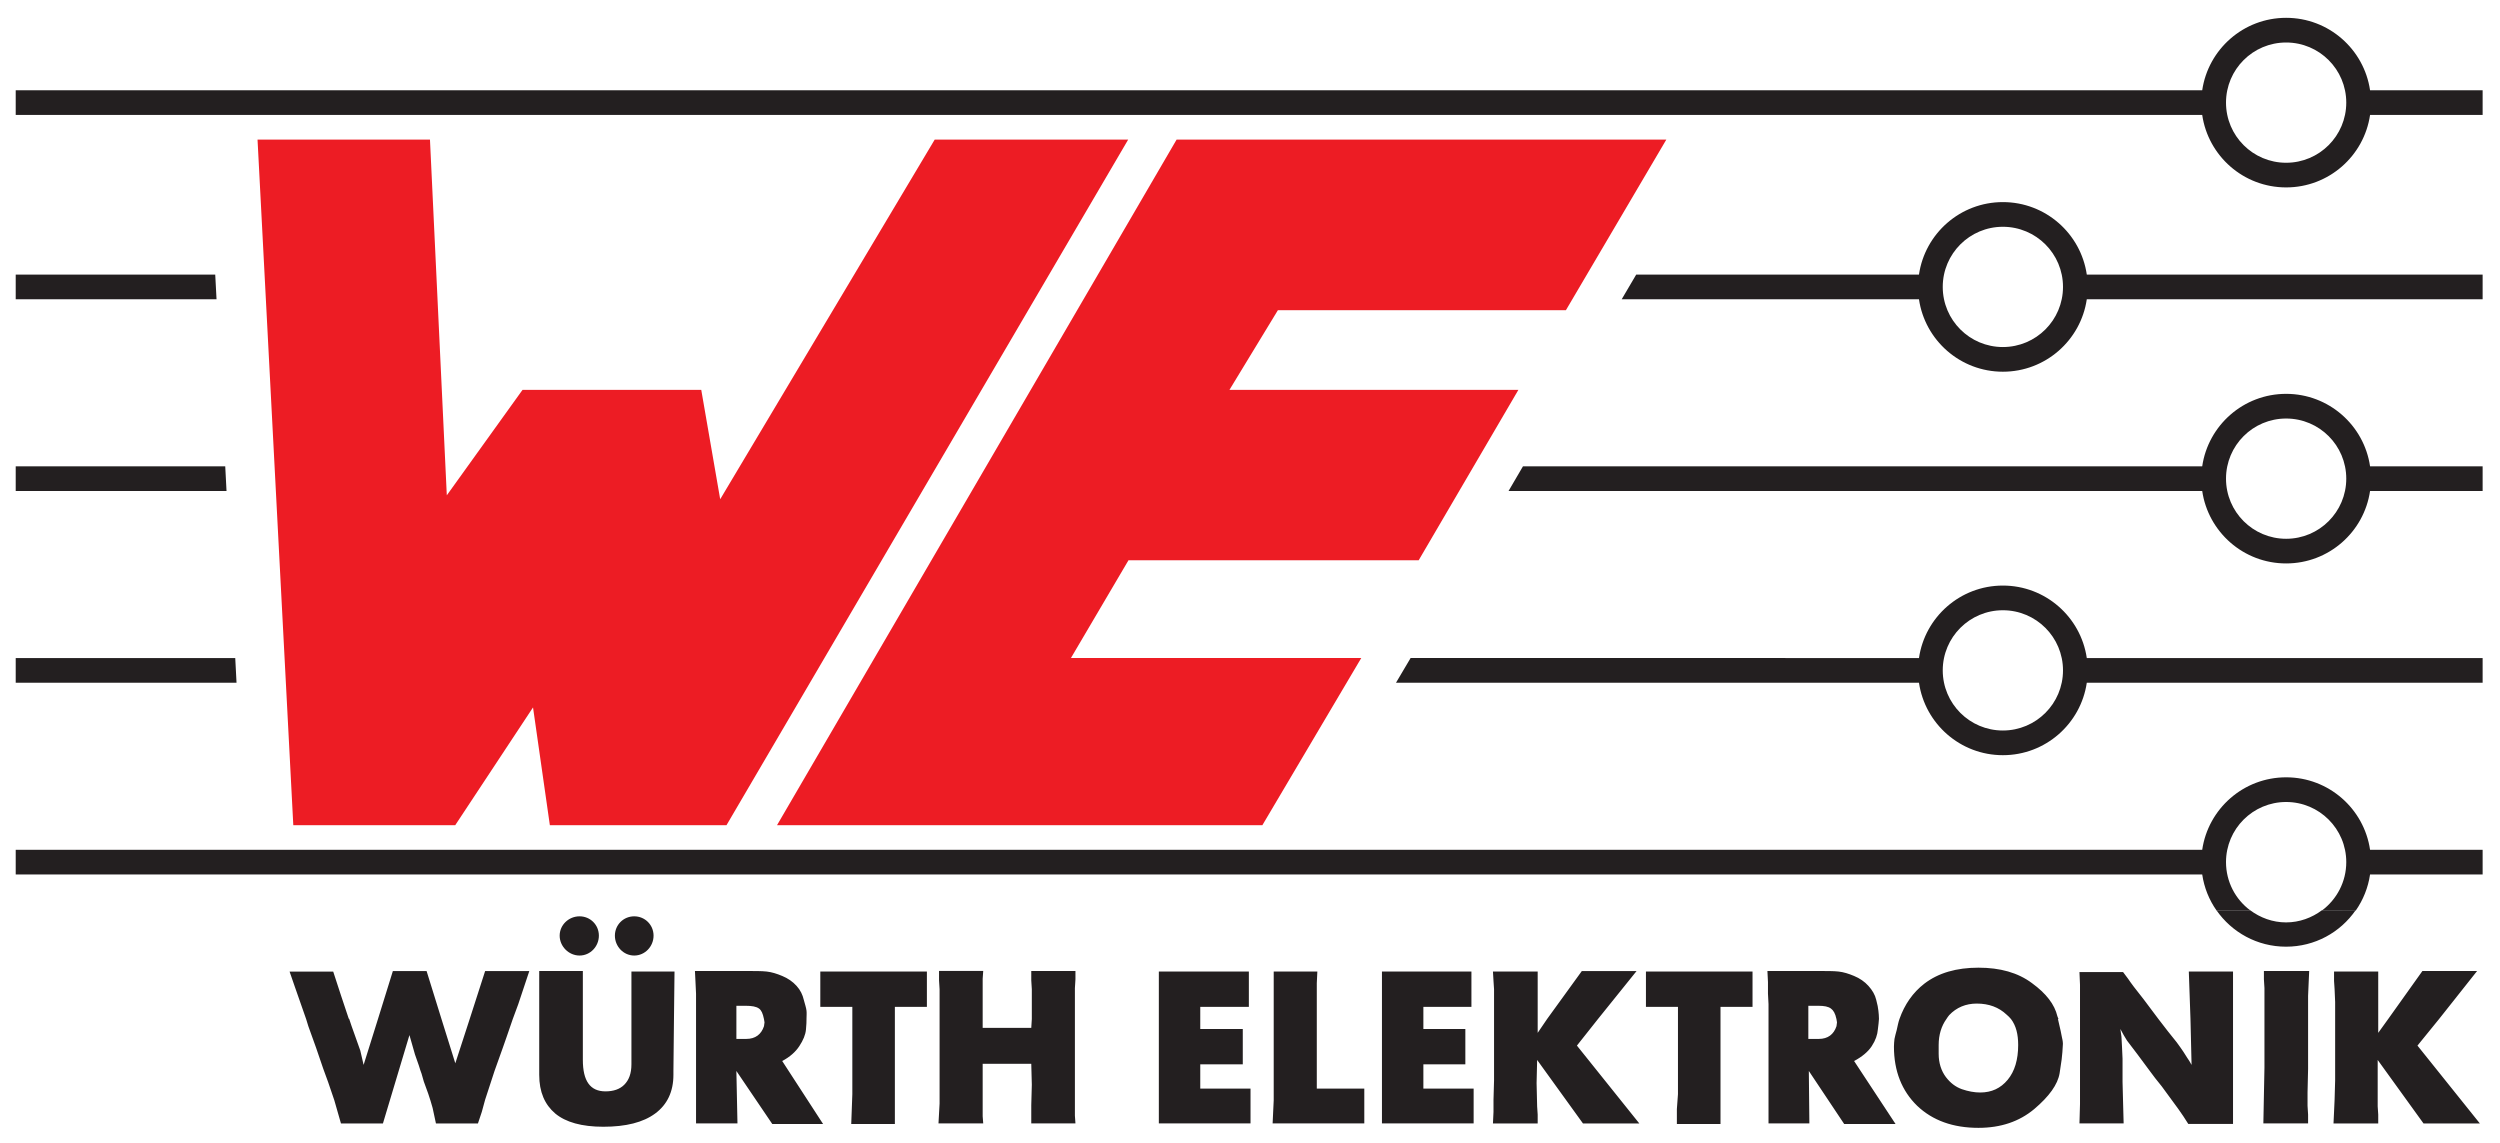 <?xml version="1.0" encoding="UTF-8" standalone="no"?> <!-- Created with Inkscape (http://www.inkscape.org/) --> <svg xmlns:dc="http://purl.org/dc/elements/1.1/" xmlns:cc="http://creativecommons.org/ns#" xmlns:rdf="http://www.w3.org/1999/02/22-rdf-syntax-ns#" xmlns:svg="http://www.w3.org/2000/svg" xmlns="http://www.w3.org/2000/svg" version="1.1" width="538.583" height="246.26" id="svg3454"><defs id="defs3456"></defs><g transform="translate(-126.473,-369.079)" id="layer1"><g transform="matrix(4.759,0,0,-4.759,-2009.722,4213.014)" id="g3429"><g transform="translate(464.682,761.584)" id="g3067"><path d="m 237.25,454.438 c 0.866,1.246 2.304,2.062 3.938,2.062 1.633,0 3.071,-0.81 3.938,-2.062 l -1.906,0 c -0.568,0.424 -1.269,0.688 -2.031,0.688 -0.764,0 -1.464,-0.268 -2.031,-0.688 l -1.906,0 z m -92.625,0.344 c -0.609,0 -1.125,0.484 -1.125,1.094 0,0.609 0.516,1.125 1.125,1.125 0.61,0 1.094,-0.516 1.094,-1.125 0,-0.61 -0.484,-1.094 -1.094,-1.094 z m 3.094,0 c -0.61,0 -1.094,0.484 -1.094,1.094 0,0.609 0.484,1.125 1.094,1.125 0.609,0 1.094,-0.516 1.094,-1.125 0,-0.61 -0.485,-1.094 -1.094,-1.094 z m 76.062,2.906 c -1.234,0 -2.259,0.29 -3.062,0.906 -0.646,0.501 -1.114,1.17 -1.406,2 -0.068,0.191 -0.107,0.415 -0.156,0.625 -0.049,0.195 -0.101,0.354 -0.125,0.5 -0.016,0.146 -0.031,0.284 -0.031,0.438 0,1.38 0.445,2.5 1.312,3.344 0.876,0.835 2.033,1.25 3.469,1.25 1.265,0 2.312,-0.357 3.156,-1.062 0.844,-0.714 1.333,-1.39 1.438,-2.031 0.106,-0.641 0.149,-1.034 0.156,-1.188 L 228.562,462 c 0,-0.154 -0.039,-0.292 -0.062,-0.406 -0.015,-0.111 -0.087,-0.44 -0.219,-1 l 0.031,0 c -0.013,-0.051 -0.049,-0.101 -0.062,-0.156 -0.154,-0.665 -0.634,-1.291 -1.438,-1.875 -0.794,-0.593 -1.799,-0.875 -3.031,-0.875 z m -89.719,0.188 -0.844,2.719 -0.812,2.594 -0.094,-0.406 -0.094,-0.406 -0.5,-1.406 -0.125,-0.375 -0.031,-0.031 -0.438,-1.312 -0.438,-1.344 -2.469,0 0.281,0.812 0.656,1.875 0.125,0.406 0.438,1.219 0.406,1.188 c 0.155,0.415 0.374,1.01 0.625,1.781 l 0.188,0.656 0.188,0.656 2.375,0 1.5,-5 0.312,1.094 0.219,0.625 c 0.065,0.211 0.115,0.371 0.156,0.469 l 0.125,0.438 0.25,0.688 c 0.089,0.268 0.177,0.536 0.25,0.812 l 0.094,0.438 0.094,0.438 2.375,0 0.219,-0.656 0.188,-0.688 0.531,-1.625 0.469,-1.312 0.219,-0.625 0.344,-1 0.312,-0.844 0.625,-1.875 -2.5,0 -0.875,2.719 -0.812,2.5 -0.781,-2.5 -0.844,-2.719 -1.906,0 z m 8.281,0 0,2.719 0,3.156 c 0,0.974 0.314,1.685 0.906,2.188 0.593,0.495 1.502,0.75 2.719,0.75 1.282,0 2.256,-0.246 2.938,-0.75 0.681,-0.502 1.031,-1.239 1.031,-2.188 l 0,-0.219 0.031,-2.938 0.031,-2.688 -2.438,0 0,2.688 0,2.562 c 0,0.527 -0.146,0.896 -0.406,1.156 -0.251,0.251 -0.608,0.375 -1.062,0.375 -0.868,0 -1.281,-0.589 -1.281,-1.781 l 0,-2.312 0,-2.719 -2.469,0 z m 8.812,0 0.031,0.625 0.031,0.656 0,0.594 0,0.844 0,5.906 2.344,0 -0.062,-2.969 2.031,3 2.875,0 -2.312,-3.562 c 0.438,-0.235 0.757,-0.519 0.969,-0.844 0.219,-0.333 0.35,-0.645 0.375,-0.938 0.029,-0.261 0.029,-0.469 0.031,-0.594 0.001,-0.015 0,-0.018 0,-0.031 0,-0.13 0.016,-0.291 0,-0.438 -0.016,-0.154 -0.083,-0.357 -0.156,-0.625 -0.065,-0.276 -0.186,-0.539 -0.406,-0.781 -0.219,-0.244 -0.496,-0.432 -0.812,-0.562 -0.309,-0.13 -0.591,-0.217 -0.875,-0.25 -0.284,-0.033 -0.714,-0.031 -1.281,-0.031 l -1.406,0 -1.375,0 z m 13.812,0 0,0.531 0.031,0.5 0,0.719 0,0.969 0,0.344 0,1.094 0,1.062 0,1.531 0,0.75 -0.031,0.562 -0.031,0.562 2.531,0 -0.031,-0.406 0,-0.406 0,-1.281 0,-1.281 2.75,0 0.031,1.188 -0.031,1.156 0,0.5 0,0.531 2.5,0 -0.031,-0.438 0,-0.469 0,-0.906 0,-1.438 0,-1.062 0,-1.188 0,-0.406 0,-1.031 0,-0.719 0.031,-0.5 0,-0.469 -2.5,0 0,0.531 0.031,0.5 0,1.094 0,0.594 -0.031,0.5 -2.75,0 0,-0.5 0,-0.656 0,-1.188 0,-0.438 0.031,-0.438 -2.5,0 z m 36.375,0 -1.969,2.719 -0.531,0.781 0,-0.781 0,-2.688 -2.531,0 0.031,0.531 0.031,0.469 0,0.719 0,0.969 0,1.844 0,1.625 -0.031,1.094 0,0.688 -0.031,0.656 2.531,0 0,-0.5 -0.031,-0.469 -0.031,-1.312 0.031,-1.312 2.594,3.594 3.188,0 -3.531,-4.406 1.188,-1.5 2.188,-2.719 -3.094,0 z m 10.5,0 0.031,0.625 0,0.656 0.031,0.594 0,0.844 0,5.906 2.312,0 -0.031,-2.969 2,3 2.906,0 -2.344,-3.562 c 0.439,-0.235 0.789,-0.519 1,-0.844 0.219,-0.333 0.32,-0.645 0.344,-0.938 0.029,-0.261 0.06,-0.469 0.062,-0.594 10e-4,-0.015 0,-0.018 0,-0.031 0,-0.13 -0.014,-0.291 -0.031,-0.438 -0.016,-0.154 -0.051,-0.357 -0.125,-0.625 -0.065,-0.276 -0.219,-0.539 -0.438,-0.781 -0.22,-0.244 -0.496,-0.432 -0.812,-0.562 -0.309,-0.13 -0.59,-0.217 -0.875,-0.25 -0.284,-0.033 -0.713,-0.031 -1.281,-0.031 l -1.375,0 -1.375,0 z m 28.094,0 0,0.469 0.031,0.5 0,0.656 0,1.094 0,0.188 0,0.75 0,0.75 0,1.062 -0.031,1.562 -0.031,1.594 2.531,0 0,-0.5 -0.031,-0.5 0,-0.75 0.031,-1.344 0,-1.156 0,-1.094 0,-0.562 0,-0.719 0,-0.594 0.031,-0.719 0.031,-0.688 -2.562,0 z m 8.969,0 -1.938,2.719 -0.562,0.781 0,-0.781 0,-2.688 -2.5,0 0,0.531 0.031,0.469 0.031,0.719 0,0.969 0,1.844 0,1.625 -0.031,1.094 -0.031,0.688 -0.031,0.656 2.531,0 0,-0.5 -0.031,-0.469 0,-1.312 0,-1.312 2.594,3.594 3.188,0 -3.531,-4.406 1.219,-1.5 L 252,457.875 l -3.094,0 z m -90.656,0.031 0,2 1.812,0 0,0.688 0,1.781 0,2.469 -0.031,0.844 -0.031,0.844 2.469,0 0,-5.938 0,-0.688 1.812,0 0,-2 -6.031,0 z m 19.156,0 0,2.688 0,5.906 5.188,0 0,-1.969 -2.844,0 0,-1.375 2.406,0 0,-2 -2.406,0 0,-0.562 0,-0.688 2.75,0 0,-2 -5.094,0 z m 6.5,0 0,2.688 0,3.625 0,0.969 -0.031,0.656 -0.031,0.656 5.188,0 0,-1.969 -2.688,0 0,-0.688 0,-1.844 0,-0.938 0,-0.469 0,-0.719 0,-0.625 0,-0.688 0.031,-0.656 -2.469,0 z m 6.125,0 0,2.688 0,5.906 5.188,0 0,-1.969 -2.844,0 0,-1.375 2.375,0 0,-2 -2.375,0 0,-0.562 0,-0.688 2.719,0 0,-2 -5.062,0 z m 14.938,0 0,2 1.812,0 0,0.688 0,1.781 0,2.469 -0.062,0.844 0,0.844 2.469,0 0,-5.938 0,-0.688 1.812,0 0,-2 -6.031,0 z m 30.719,0 0.094,2.688 0.062,2.594 -0.125,-0.219 -0.125,-0.188 c -0.081,-0.138 -0.27,-0.438 -0.594,-0.875 l -0.5,-0.625 -0.531,-0.688 -0.844,-1.125 c -0.43,-0.536 -0.72,-0.921 -0.875,-1.156 l -0.281,-0.375 -2.469,0 0.031,0.719 0,0.75 0,1.188 0,4.812 -0.031,1.094 2.5,0 -0.031,-1.156 -0.031,-1.188 0,-0.688 0,-0.625 -0.031,-0.688 -0.031,-0.562 -0.062,-0.438 L 232,461.5 l 0.188,0.312 0.594,0.781 0.719,0.969 0.281,0.375 0.375,0.469 0.938,1.281 0.281,0.406 0.281,0.438 2.531,0 0,-5.938 0,-2.688 -2.5,0 z m -12,1.812 c 0.69,0 1.249,0.211 1.688,0.625 0.087,0.079 0.18,0.158 0.25,0.25 0.289,0.38 0.406,0.868 0.406,1.469 0,0.828 -0.196,1.49 -0.594,1.969 -0.398,0.479 -0.905,0.719 -1.562,0.719 -0.316,0 -0.675,-0.065 -1.031,-0.188 -0.357,-0.13 -0.646,-0.347 -0.906,-0.688 -0.26,-0.349 -0.406,-0.792 -0.406,-1.312 l 0,-0.5 c 0,-0.576 0.154,-1.073 0.438,-1.469 0.055,-0.076 0.09,-0.149 0.156,-0.219 0.414,-0.439 0.946,-0.656 1.562,-0.656 z m -70.188,0.125 0.281,0 0.25,0 c 0.34,0 0.596,0.043 0.75,0.156 0.133,0.098 0.214,0.265 0.281,0.594 0.011,0.052 0.022,0.125 0.031,0.188 L 155.062,461 c -0.154,0.464 -0.489,0.719 -1,0.719 l -0.281,0 -0.281,0 0,-1.125 0,-0.75 z m 60.656,0 0.281,0 0.281,0 c 0.34,0 0.565,0.043 0.719,0.156 0.134,0.098 0.245,0.265 0.312,0.594 0.011,0.052 0.021,0.125 0.031,0.188 L 215.75,461 c -0.154,0.464 -0.489,0.719 -1,0.719 l -0.281,0 -0.312,0 0,-1.125 0,-0.75 z" transform="matrix(0.8,0,0,-0.8,-105.272,368.48)" id="path3069" style="fill:#231f20;fill-opacity:1;fill-rule:evenodd;stroke:none"></path></g><g transform="translate(549.211,766.508)" id="g3075"><path d="m 0,0 c -0.331,0.472 -0.557,1.026 -0.645,1.626 l -98.98,0 0,1.117 98.98,0 c 0.271,1.855 1.868,3.28 3.799,3.28 1.93,0 3.528,-1.425 3.799,-3.28 l 5.096,0 0,-1.117 -5.096,0 C 6.865,1.026 6.639,0.472 6.308,-0.005 L 4.783,0 C 5.446,0.5 5.876,1.292 5.876,2.185 5.876,3.688 4.657,4.906 3.154,4.906 1.65,4.906 0.432,3.688 0.432,2.185 0.432,1.292 0.861,0.5 1.525,0.003 L 0,0 z m -0.645,20.102 c 0.271,1.855 1.868,3.28 3.799,3.28 1.93,0 3.528,-1.425 3.799,-3.28 l 5.096,0 0,-1.117 -5.096,0 c -0.271,-1.855 -1.869,-3.28 -3.799,-3.28 -1.931,0 -3.528,1.425 -3.799,3.28 l -31.401,0 0.653,1.117 30.748,0 z m 1.077,-0.559 c 0,-1.503 1.218,-2.722 2.722,-2.722 1.503,0 2.722,1.219 2.722,2.722 0,1.504 -1.219,2.722 -2.722,2.722 -1.504,0 -2.722,-1.218 -2.722,-2.722 m -100.057,0.559 9.485,0 0.058,-1.117 -9.543,0 0,1.117 z m 86.158,-8.68 c 0.27,1.856 1.868,3.281 3.798,3.281 1.931,0 3.528,-1.425 3.799,-3.281 l 17.919,0 0,-1.116 -17.919,0 C -6.141,8.45 -7.738,7.025 -9.669,7.025 c -1.93,0 -3.528,1.425 -3.798,3.281 l -23.674,0 0.662,1.119 23.012,-0.003 z m 1.076,-0.558 c 0,-1.503 1.219,-2.722 2.722,-2.722 1.504,0 2.722,1.219 2.722,2.722 0,1.503 -1.218,2.722 -2.722,2.722 -1.503,0 -2.722,-1.219 -2.722,-2.722 m -87.234,0.558 9.938,0 0.058,-1.116 -9.996,0 0,1.116 z m 86.158,17.359 c 0.27,1.856 1.868,3.281 3.798,3.281 1.931,0 3.528,-1.425 3.799,-3.281 l 17.919,0 0,-1.117 -17.919,0 c -0.271,-1.855 -1.868,-3.28 -3.799,-3.28 -1.93,0 -3.528,1.425 -3.798,3.28 l -13.457,0 0.657,1.117 12.8,0 z m 1.076,-0.558 c 0,-1.504 1.219,-2.722 2.722,-2.722 1.504,0 2.722,1.218 2.722,2.722 0,1.503 -1.218,2.722 -2.722,2.722 -1.503,0 -2.722,-1.219 -2.722,-2.722 m -87.234,0.558 9.032,0 0.059,-1.117 -9.091,0 0,1.117 z m 98.98,8.343 c 0.271,1.855 1.868,3.28 3.799,3.28 1.93,0 3.528,-1.425 3.799,-3.28 l 5.096,0 0,-1.117 -5.096,0 c -0.271,-1.856 -1.869,-3.28 -3.799,-3.28 -1.931,0 -3.528,1.424 -3.799,3.28 l -98.98,0 0,1.117 98.98,0 z m 1.077,-0.559 c 0,-1.503 1.218,-2.722 2.722,-2.722 1.503,0 2.722,1.219 2.722,2.722 0,1.504 -1.219,2.722 -2.722,2.722 -1.504,0 -2.722,-1.218 -2.722,-2.722" id="path3077" style="fill:#231f20;fill-opacity:1;fill-rule:evenodd;stroke:none"></path></g><g transform="translate(460.533,801.398)" id="g3079"><path d="m 0,0 7.806,0 0.762,-16.101 3.427,4.772 8.092,0 0.857,-4.95 9.71,16.279 8.758,0 -18.183,-31.035 -7.996,0 -0.762,5.332 -3.522,-5.332 -7.33,0 L 0,0 z m 41.604,0 -18.088,-31.035 21.971,0 4.478,7.57 -13.143,0 2.605,4.425 13.137,0 4.512,7.711 -13.08,0 2.194,3.608 13.038,0 L 63.773,0 41.604,0 z" id="path3081" style="fill:#ed1c24;fill-opacity:1;fill-rule:evenodd;stroke:none"></path></g></g></g></svg> 